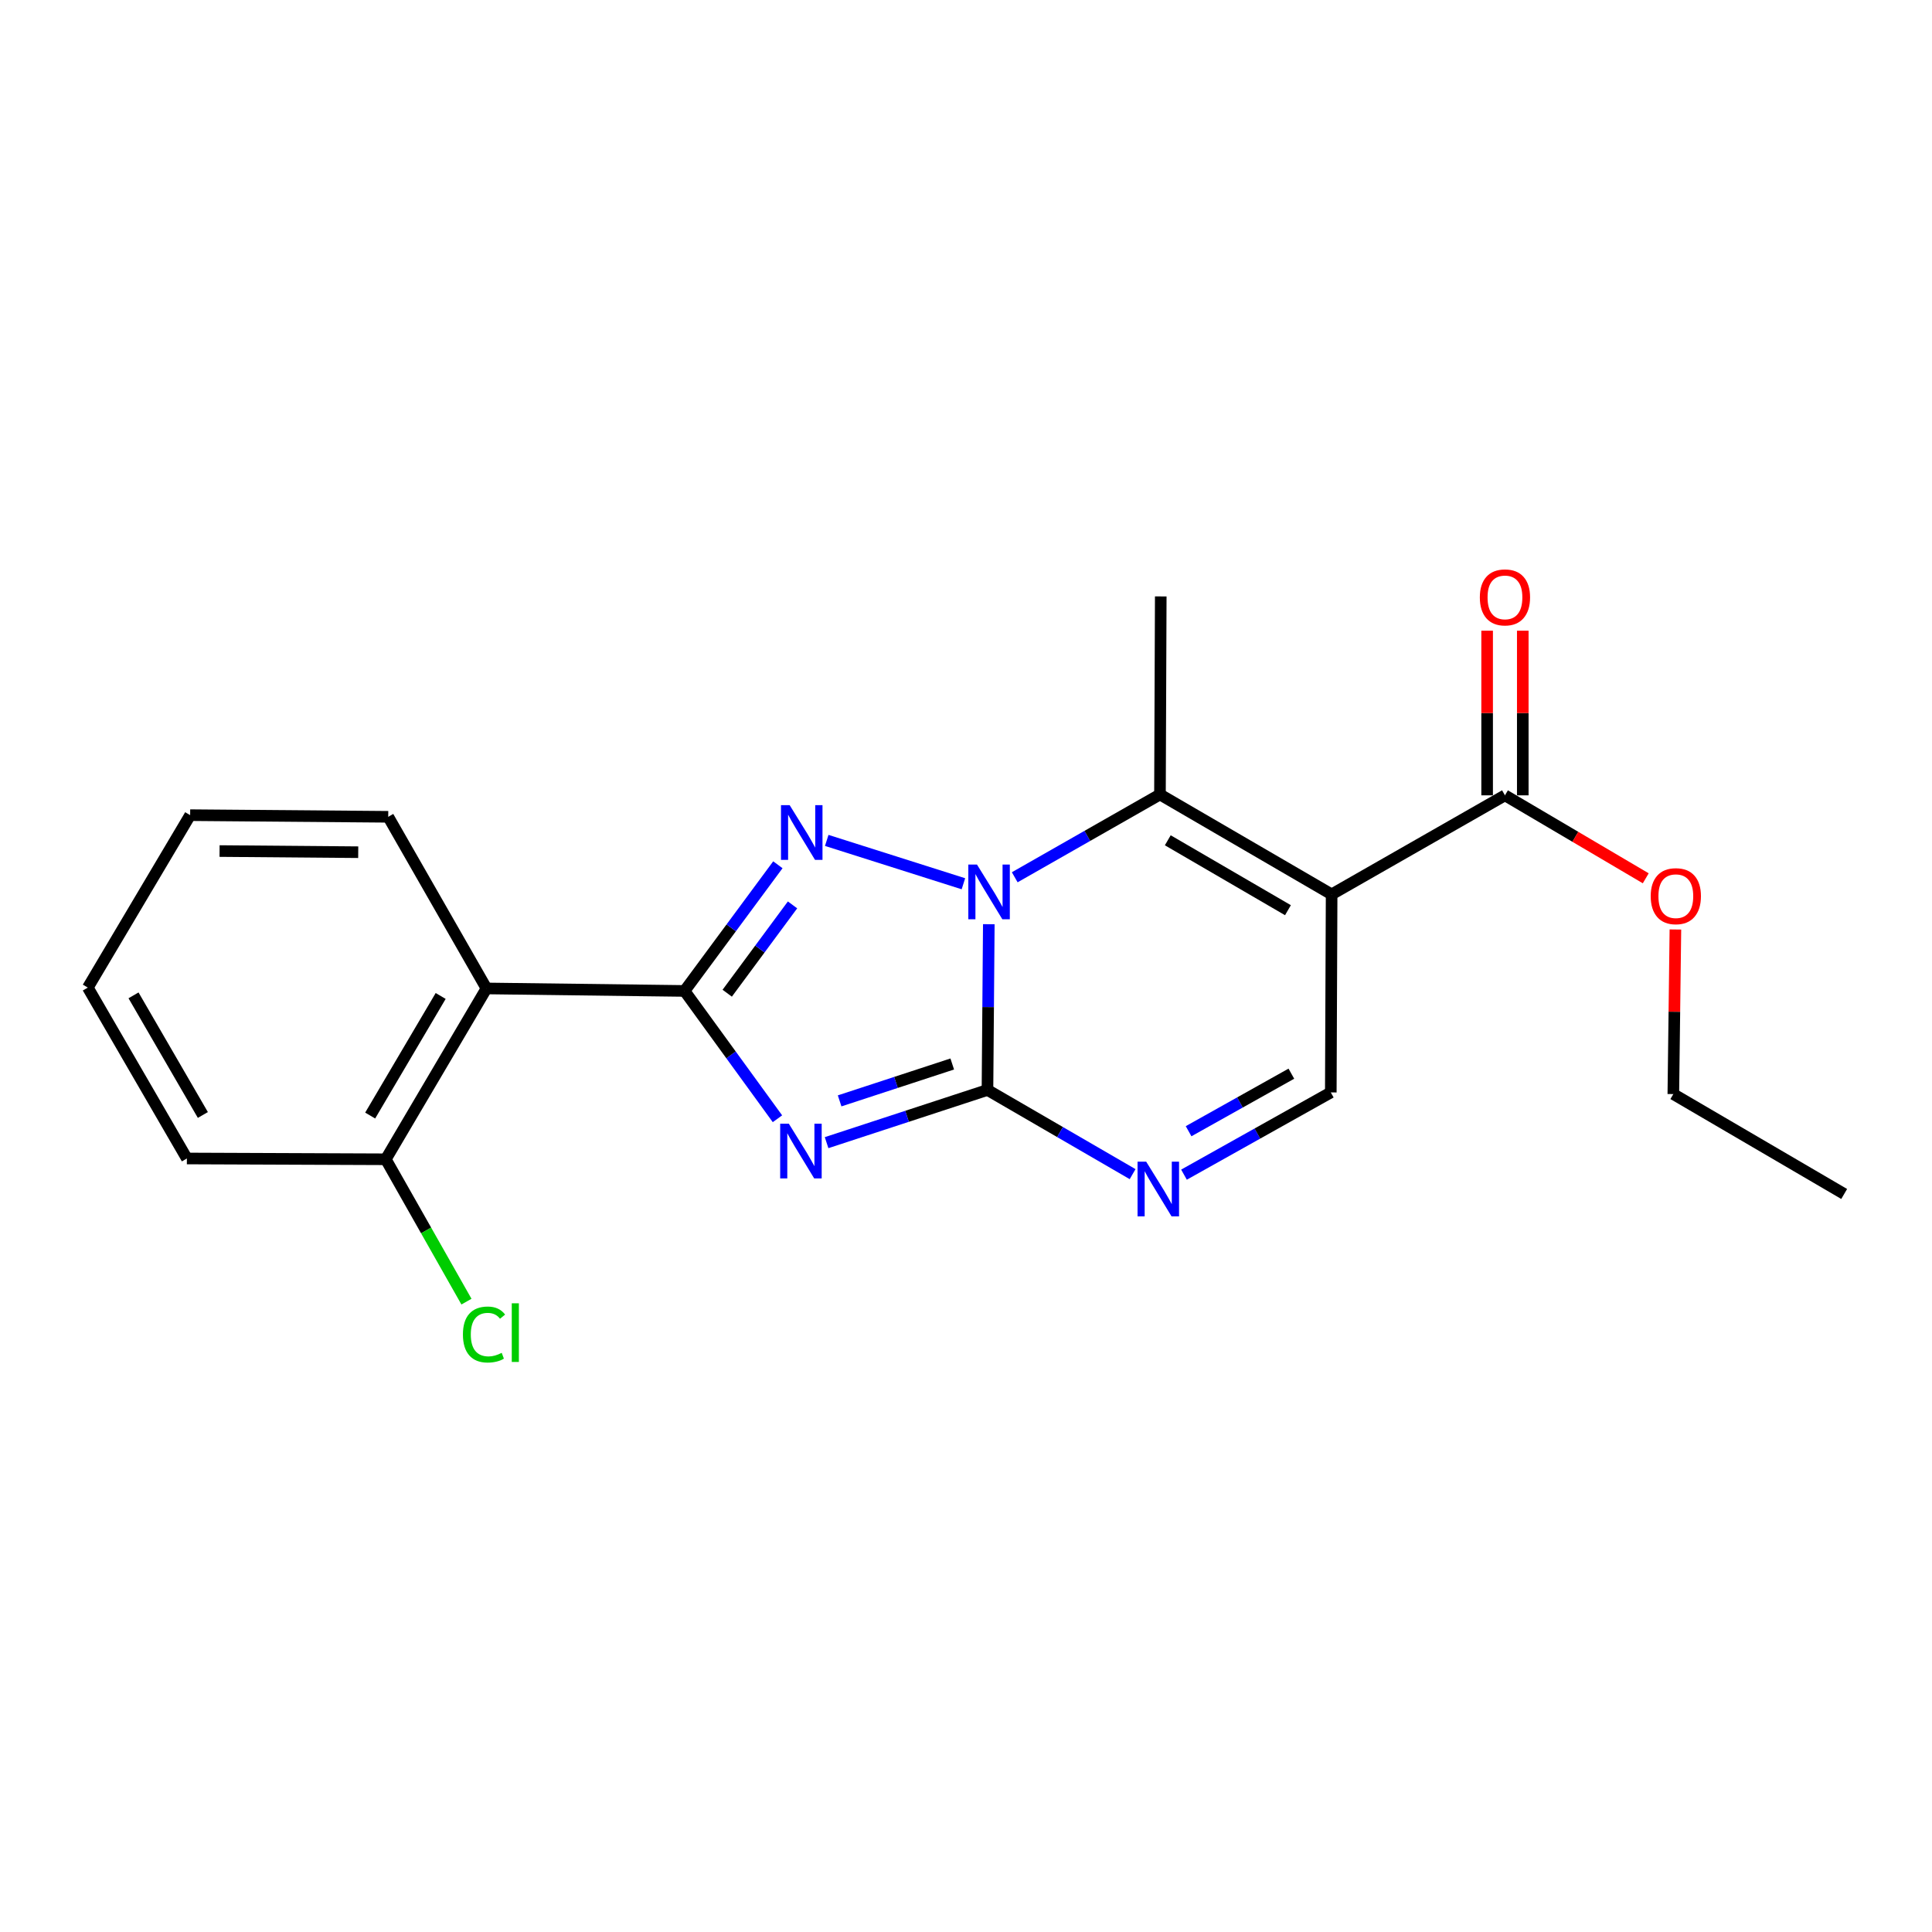 <?xml version='1.0' encoding='iso-8859-1'?>
<svg version='1.1' baseProfile='full'
              xmlns='http://www.w3.org/2000/svg'
                      xmlns:rdkit='http://www.rdkit.org/xml'
                      xmlns:xlink='http://www.w3.org/1999/xlink'
                  xml:space='preserve'
width='1000px' height='1000px' viewBox='0 0 1000 1000'>
<!-- END OF HEADER -->
<rect style='opacity:1.0;fill:#FFFFFF;stroke:none' width='1000' height='1000' x='0' y='0'> </rect>
<path class='bond-0' d='M 511.807,478.369 L 511.459,521.266' style='fill:none;fill-rule:evenodd;stroke:#0000FF;stroke-width:6px;stroke-linecap:butt;stroke-linejoin:miter;stroke-opacity:1' />
<path class='bond-0' d='M 511.459,521.266 L 511.112,564.163' style='fill:none;fill-rule:evenodd;stroke:#000000;stroke-width:6px;stroke-linecap:butt;stroke-linejoin:miter;stroke-opacity:1' />
<path class='bond-3' d='M 498.659,457.433 L 427.916,434.996' style='fill:none;fill-rule:evenodd;stroke:#0000FF;stroke-width:6px;stroke-linecap:butt;stroke-linejoin:miter;stroke-opacity:1' />
<path class='bond-5' d='M 525.227,454.073 L 562.811,432.648' style='fill:none;fill-rule:evenodd;stroke:#0000FF;stroke-width:6px;stroke-linecap:butt;stroke-linejoin:miter;stroke-opacity:1' />
<path class='bond-5' d='M 562.811,432.648 L 600.395,411.223' style='fill:none;fill-rule:evenodd;stroke:#000000;stroke-width:6px;stroke-linecap:butt;stroke-linejoin:miter;stroke-opacity:1' />
<path class='bond-1' d='M 511.112,564.163 L 469.476,577.8' style='fill:none;fill-rule:evenodd;stroke:#000000;stroke-width:6px;stroke-linecap:butt;stroke-linejoin:miter;stroke-opacity:1' />
<path class='bond-1' d='M 469.476,577.8 L 427.841,591.437' style='fill:none;fill-rule:evenodd;stroke:#0000FF;stroke-width:6px;stroke-linecap:butt;stroke-linejoin:miter;stroke-opacity:1' />
<path class='bond-1' d='M 492.878,550.719 L 463.733,560.265' style='fill:none;fill-rule:evenodd;stroke:#000000;stroke-width:6px;stroke-linecap:butt;stroke-linejoin:miter;stroke-opacity:1' />
<path class='bond-1' d='M 463.733,560.265 L 434.588,569.811' style='fill:none;fill-rule:evenodd;stroke:#0000FF;stroke-width:6px;stroke-linecap:butt;stroke-linejoin:miter;stroke-opacity:1' />
<path class='bond-6' d='M 511.112,564.163 L 548.675,585.949' style='fill:none;fill-rule:evenodd;stroke:#000000;stroke-width:6px;stroke-linecap:butt;stroke-linejoin:miter;stroke-opacity:1' />
<path class='bond-6' d='M 548.675,585.949 L 586.239,607.736' style='fill:none;fill-rule:evenodd;stroke:#0000FF;stroke-width:6px;stroke-linecap:butt;stroke-linejoin:miter;stroke-opacity:1' />
<path class='bond-21' d='M 402.408,579.065 L 378.368,545.987' style='fill:none;fill-rule:evenodd;stroke:#0000FF;stroke-width:6px;stroke-linecap:butt;stroke-linejoin:miter;stroke-opacity:1' />
<path class='bond-21' d='M 378.368,545.987 L 354.328,512.91' style='fill:none;fill-rule:evenodd;stroke:#000000;stroke-width:6px;stroke-linecap:butt;stroke-linejoin:miter;stroke-opacity:1' />
<path class='bond-2' d='M 354.328,512.91 L 378.475,480.257' style='fill:none;fill-rule:evenodd;stroke:#000000;stroke-width:6px;stroke-linecap:butt;stroke-linejoin:miter;stroke-opacity:1' />
<path class='bond-2' d='M 378.475,480.257 L 402.623,447.604' style='fill:none;fill-rule:evenodd;stroke:#0000FF;stroke-width:6px;stroke-linecap:butt;stroke-linejoin:miter;stroke-opacity:1' />
<path class='bond-2' d='M 376.407,514.085 L 393.311,491.228' style='fill:none;fill-rule:evenodd;stroke:#000000;stroke-width:6px;stroke-linecap:butt;stroke-linejoin:miter;stroke-opacity:1' />
<path class='bond-2' d='M 393.311,491.228 L 410.214,468.371' style='fill:none;fill-rule:evenodd;stroke:#0000FF;stroke-width:6px;stroke-linecap:butt;stroke-linejoin:miter;stroke-opacity:1' />
<path class='bond-7' d='M 354.328,512.91 L 251.801,511.618' style='fill:none;fill-rule:evenodd;stroke:#000000;stroke-width:6px;stroke-linecap:butt;stroke-linejoin:miter;stroke-opacity:1' />
<path class='bond-4' d='M 689.248,462.927 L 600.395,411.223' style='fill:none;fill-rule:evenodd;stroke:#000000;stroke-width:6px;stroke-linecap:butt;stroke-linejoin:miter;stroke-opacity:1' />
<path class='bond-4' d='M 666.64,471.119 L 604.443,434.926' style='fill:none;fill-rule:evenodd;stroke:#000000;stroke-width:6px;stroke-linecap:butt;stroke-linejoin:miter;stroke-opacity:1' />
<path class='bond-8' d='M 689.248,462.927 L 688.817,565.444' style='fill:none;fill-rule:evenodd;stroke:#000000;stroke-width:6px;stroke-linecap:butt;stroke-linejoin:miter;stroke-opacity:1' />
<path class='bond-9' d='M 689.248,462.927 L 778.962,411.664' style='fill:none;fill-rule:evenodd;stroke:#000000;stroke-width:6px;stroke-linecap:butt;stroke-linejoin:miter;stroke-opacity:1' />
<path class='bond-13' d='M 600.395,411.223 L 600.805,308.706' style='fill:none;fill-rule:evenodd;stroke:#000000;stroke-width:6px;stroke-linecap:butt;stroke-linejoin:miter;stroke-opacity:1' />
<path class='bond-22' d='M 612.832,608 L 650.825,586.722' style='fill:none;fill-rule:evenodd;stroke:#0000FF;stroke-width:6px;stroke-linecap:butt;stroke-linejoin:miter;stroke-opacity:1' />
<path class='bond-22' d='M 650.825,586.722 L 688.817,565.444' style='fill:none;fill-rule:evenodd;stroke:#000000;stroke-width:6px;stroke-linecap:butt;stroke-linejoin:miter;stroke-opacity:1' />
<path class='bond-22' d='M 615.214,585.518 L 641.809,570.623' style='fill:none;fill-rule:evenodd;stroke:#0000FF;stroke-width:6px;stroke-linecap:butt;stroke-linejoin:miter;stroke-opacity:1' />
<path class='bond-22' d='M 641.809,570.623 L 668.404,555.729' style='fill:none;fill-rule:evenodd;stroke:#000000;stroke-width:6px;stroke-linecap:butt;stroke-linejoin:miter;stroke-opacity:1' />
<path class='bond-10' d='M 251.801,511.618 L 199.676,600.04' style='fill:none;fill-rule:evenodd;stroke:#000000;stroke-width:6px;stroke-linecap:butt;stroke-linejoin:miter;stroke-opacity:1' />
<path class='bond-10' d='M 228.087,515.511 L 191.6,577.407' style='fill:none;fill-rule:evenodd;stroke:#000000;stroke-width:6px;stroke-linecap:butt;stroke-linejoin:miter;stroke-opacity:1' />
<path class='bond-15' d='M 251.801,511.618 L 200.947,422.776' style='fill:none;fill-rule:evenodd;stroke:#000000;stroke-width:6px;stroke-linecap:butt;stroke-linejoin:miter;stroke-opacity:1' />
<path class='bond-11' d='M 788.187,411.664 L 788.187,369.057' style='fill:none;fill-rule:evenodd;stroke:#000000;stroke-width:6px;stroke-linecap:butt;stroke-linejoin:miter;stroke-opacity:1' />
<path class='bond-11' d='M 788.187,369.057 L 788.187,326.45' style='fill:none;fill-rule:evenodd;stroke:#FF0000;stroke-width:6px;stroke-linecap:butt;stroke-linejoin:miter;stroke-opacity:1' />
<path class='bond-11' d='M 769.736,411.664 L 769.736,369.057' style='fill:none;fill-rule:evenodd;stroke:#000000;stroke-width:6px;stroke-linecap:butt;stroke-linejoin:miter;stroke-opacity:1' />
<path class='bond-11' d='M 769.736,369.057 L 769.736,326.45' style='fill:none;fill-rule:evenodd;stroke:#FF0000;stroke-width:6px;stroke-linecap:butt;stroke-linejoin:miter;stroke-opacity:1' />
<path class='bond-12' d='M 778.962,411.664 L 815.4,433.135' style='fill:none;fill-rule:evenodd;stroke:#000000;stroke-width:6px;stroke-linecap:butt;stroke-linejoin:miter;stroke-opacity:1' />
<path class='bond-12' d='M 815.4,433.135 L 851.838,454.606' style='fill:none;fill-rule:evenodd;stroke:#FF0000;stroke-width:6px;stroke-linecap:butt;stroke-linejoin:miter;stroke-opacity:1' />
<path class='bond-14' d='M 199.676,600.04 L 220.558,636.883' style='fill:none;fill-rule:evenodd;stroke:#000000;stroke-width:6px;stroke-linecap:butt;stroke-linejoin:miter;stroke-opacity:1' />
<path class='bond-14' d='M 220.558,636.883 L 241.439,673.726' style='fill:none;fill-rule:evenodd;stroke:#00CC00;stroke-width:6px;stroke-linecap:butt;stroke-linejoin:miter;stroke-opacity:1' />
<path class='bond-16' d='M 199.676,600.04 L 96.728,599.63' style='fill:none;fill-rule:evenodd;stroke:#000000;stroke-width:6px;stroke-linecap:butt;stroke-linejoin:miter;stroke-opacity:1' />
<path class='bond-17' d='M 867.186,481.101 L 866.65,523.698' style='fill:none;fill-rule:evenodd;stroke:#FF0000;stroke-width:6px;stroke-linecap:butt;stroke-linejoin:miter;stroke-opacity:1' />
<path class='bond-17' d='M 866.65,523.698 L 866.113,566.295' style='fill:none;fill-rule:evenodd;stroke:#000000;stroke-width:6px;stroke-linecap:butt;stroke-linejoin:miter;stroke-opacity:1' />
<path class='bond-18' d='M 200.947,422.776 L 98.42,421.925' style='fill:none;fill-rule:evenodd;stroke:#000000;stroke-width:6px;stroke-linecap:butt;stroke-linejoin:miter;stroke-opacity:1' />
<path class='bond-18' d='M 185.415,441.099 L 113.646,440.503' style='fill:none;fill-rule:evenodd;stroke:#000000;stroke-width:6px;stroke-linecap:butt;stroke-linejoin:miter;stroke-opacity:1' />
<path class='bond-23' d='M 96.728,599.63 L 45.455,511.177' style='fill:none;fill-rule:evenodd;stroke:#000000;stroke-width:6px;stroke-linecap:butt;stroke-linejoin:miter;stroke-opacity:1' />
<path class='bond-23' d='M 105,577.109 L 69.109,515.192' style='fill:none;fill-rule:evenodd;stroke:#000000;stroke-width:6px;stroke-linecap:butt;stroke-linejoin:miter;stroke-opacity:1' />
<path class='bond-19' d='M 866.113,566.295 L 954.545,618' style='fill:none;fill-rule:evenodd;stroke:#000000;stroke-width:6px;stroke-linecap:butt;stroke-linejoin:miter;stroke-opacity:1' />
<path class='bond-20' d='M 98.42,421.925 L 45.455,511.177' style='fill:none;fill-rule:evenodd;stroke:#000000;stroke-width:6px;stroke-linecap:butt;stroke-linejoin:miter;stroke-opacity:1' />
<path  class='atom-0' d='M 505.682 447.486
L 514.962 462.486
Q 515.882 463.966, 517.362 466.646
Q 518.842 469.326, 518.922 469.486
L 518.922 447.486
L 522.682 447.486
L 522.682 475.806
L 518.802 475.806
L 508.842 459.406
Q 507.682 457.486, 506.442 455.286
Q 505.242 453.086, 504.882 452.406
L 504.882 475.806
L 501.202 475.806
L 501.202 447.486
L 505.682 447.486
' fill='#0000FF'/>
<path  class='atom-2' d='M 408.301 581.626
L 417.581 596.626
Q 418.501 598.106, 419.981 600.786
Q 421.461 603.466, 421.541 603.626
L 421.541 581.626
L 425.301 581.626
L 425.301 609.946
L 421.421 609.946
L 411.461 593.546
Q 410.301 591.626, 409.061 589.426
Q 407.861 587.226, 407.501 586.546
L 407.501 609.946
L 403.821 609.946
L 403.821 581.626
L 408.301 581.626
' fill='#0000FF'/>
<path  class='atom-4' d='M 408.721 416.734
L 418.001 431.734
Q 418.921 433.214, 420.401 435.894
Q 421.881 438.574, 421.961 438.734
L 421.961 416.734
L 425.721 416.734
L 425.721 445.054
L 421.841 445.054
L 411.881 428.654
Q 410.721 426.734, 409.481 424.534
Q 408.281 422.334, 407.921 421.654
L 407.921 445.054
L 404.241 445.054
L 404.241 416.734
L 408.721 416.734
' fill='#0000FF'/>
<path  class='atom-7' d='M 593.274 601.287
L 602.554 616.287
Q 603.474 617.767, 604.954 620.447
Q 606.434 623.127, 606.514 623.287
L 606.514 601.287
L 610.274 601.287
L 610.274 629.607
L 606.394 629.607
L 596.434 613.207
Q 595.274 611.287, 594.034 609.087
Q 592.834 606.887, 592.474 606.207
L 592.474 629.607
L 588.794 629.607
L 588.794 601.287
L 593.274 601.287
' fill='#0000FF'/>
<path  class='atom-12' d='M 765.962 309.206
Q 765.962 302.406, 769.322 298.606
Q 772.682 294.806, 778.962 294.806
Q 785.242 294.806, 788.602 298.606
Q 791.962 302.406, 791.962 309.206
Q 791.962 316.086, 788.562 320.006
Q 785.162 323.886, 778.962 323.886
Q 772.722 323.886, 769.322 320.006
Q 765.962 316.126, 765.962 309.206
M 778.962 320.686
Q 783.282 320.686, 785.602 317.806
Q 787.962 314.886, 787.962 309.206
Q 787.962 303.646, 785.602 300.846
Q 783.282 298.006, 778.962 298.006
Q 774.642 298.006, 772.282 300.806
Q 769.962 303.606, 769.962 309.206
Q 769.962 314.926, 772.282 317.806
Q 774.642 320.686, 778.962 320.686
' fill='#FF0000'/>
<path  class='atom-13' d='M 854.405 463.858
Q 854.405 457.058, 857.765 453.258
Q 861.125 449.458, 867.405 449.458
Q 873.685 449.458, 877.045 453.258
Q 880.405 457.058, 880.405 463.858
Q 880.405 470.738, 877.005 474.658
Q 873.605 478.538, 867.405 478.538
Q 861.165 478.538, 857.765 474.658
Q 854.405 470.778, 854.405 463.858
M 867.405 475.338
Q 871.725 475.338, 874.045 472.458
Q 876.405 469.538, 876.405 463.858
Q 876.405 458.298, 874.045 455.498
Q 871.725 452.658, 867.405 452.658
Q 863.085 452.658, 860.725 455.458
Q 858.405 458.258, 858.405 463.858
Q 858.405 469.578, 860.725 472.458
Q 863.085 475.338, 867.405 475.338
' fill='#FF0000'/>
<path  class='atom-15' d='M 239.609 690.745
Q 239.609 683.705, 242.889 680.025
Q 246.209 676.305, 252.489 676.305
Q 258.329 676.305, 261.449 680.425
L 258.809 682.585
Q 256.529 679.585, 252.489 679.585
Q 248.209 679.585, 245.929 682.465
Q 243.689 685.305, 243.689 690.745
Q 243.689 696.345, 246.009 699.225
Q 248.369 702.105, 252.929 702.105
Q 256.049 702.105, 259.689 700.225
L 260.809 703.225
Q 259.329 704.185, 257.089 704.745
Q 254.849 705.305, 252.369 705.305
Q 246.209 705.305, 242.889 701.545
Q 239.609 697.785, 239.609 690.745
' fill='#00CC00'/>
<path  class='atom-15' d='M 264.889 674.585
L 268.569 674.585
L 268.569 704.945
L 264.889 704.945
L 264.889 674.585
' fill='#00CC00'/>
</svg>
